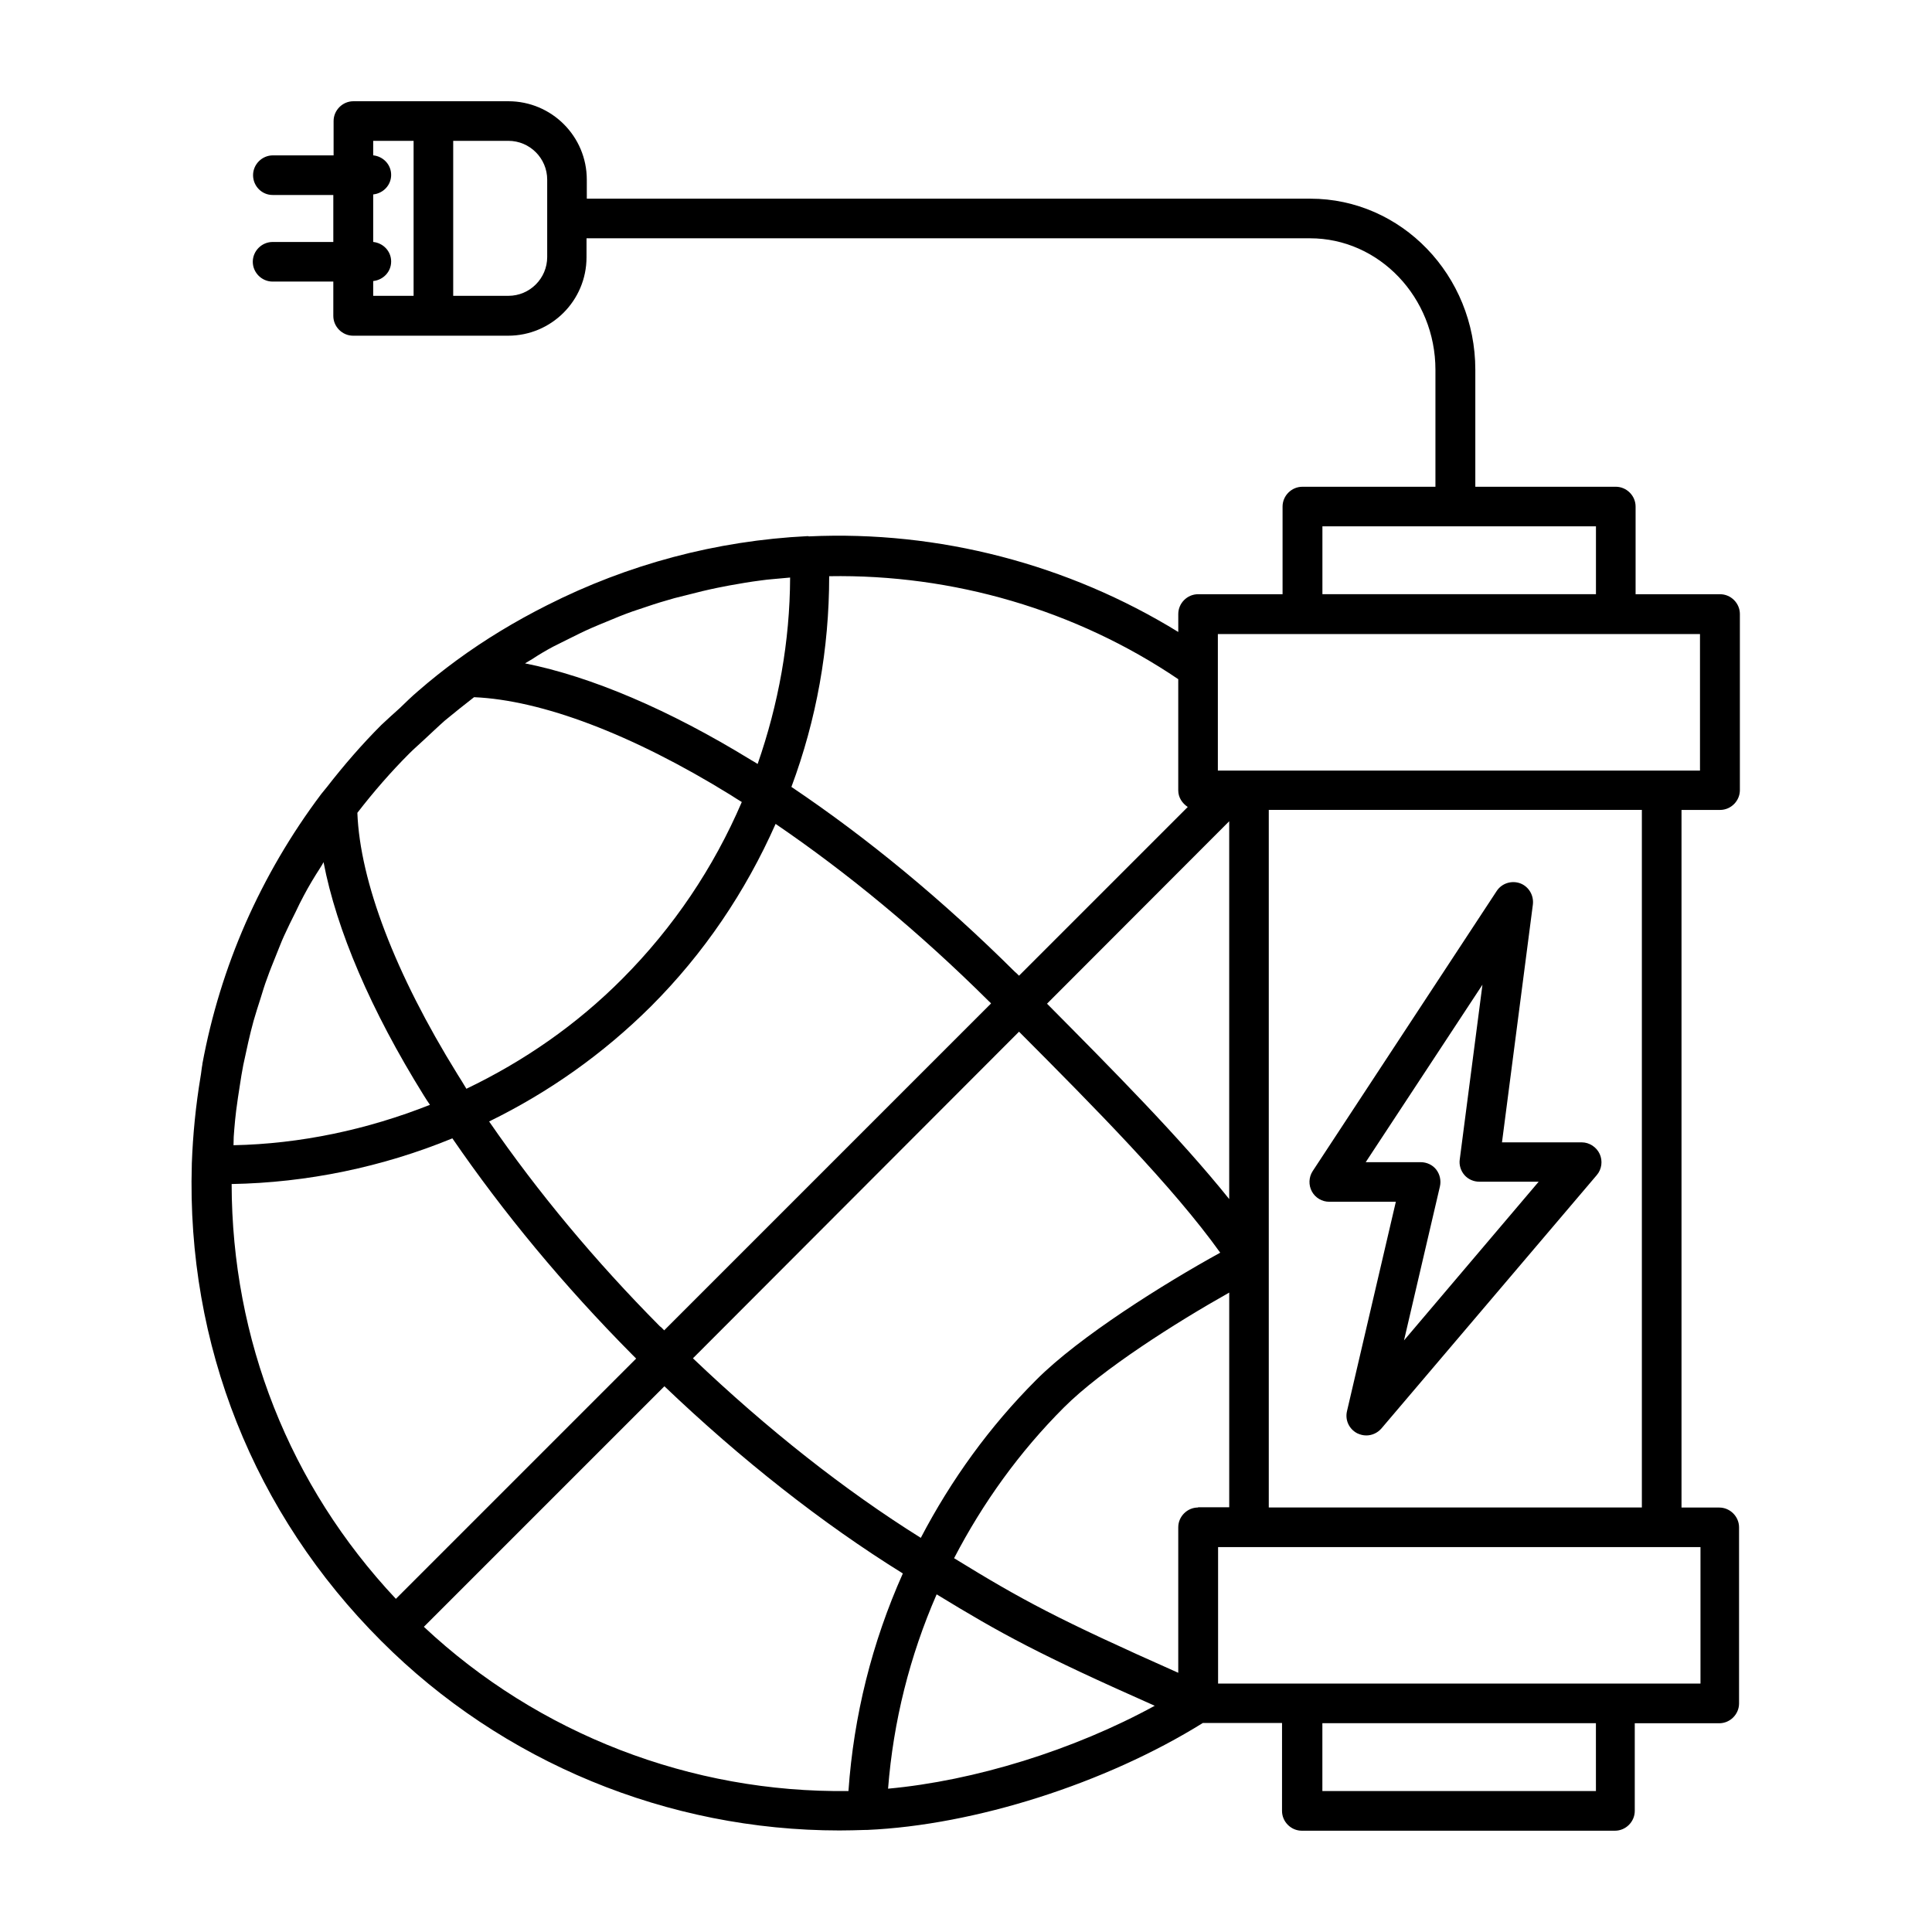 <?xml version="1.0" encoding="UTF-8"?>
<!-- Uploaded to: ICON Repo, www.svgrepo.com, Generator: ICON Repo Mixer Tools -->
<svg fill="#000000" width="800px" height="800px" version="1.1" viewBox="144 144 512 512" xmlns="http://www.w3.org/2000/svg">
 <g>
  <path d="m599.84 358.64c2.867 0 5.246-2.379 5.246-5.246v-46.672c0-2.867-2.379-5.246-5.246-5.246h-22.391v-23.234c0-2.867-2.379-5.246-5.246-5.246h-37.227v-31c0-25.051-19.594-45.344-43.734-45.344h-191.73l-0.004-5.039c0-11.477-9.305-20.781-20.781-20.781h-41.074c-2.867 0-5.246 2.379-5.246 5.246v9.098h-16.094c-2.867 0-5.246 2.379-5.246 5.246-0.004 2.871 2.305 5.25 5.172 5.25h16.094v12.457h-16.094c-2.867 0-5.246 2.379-5.246 5.246 0 2.867 2.379 5.246 5.246 5.246h16.094v9.098c0 2.867 2.379 5.246 5.246 5.246h41.074c11.477 0 20.781-9.305 20.781-20.781l0.004-5.035h191.73c18.332 0 33.238 15.676 33.238 34.848v31h-35.266c-2.867 0-5.246 2.379-5.246 5.246v23.23h-22.391c-2.867 0-5.246 2.379-5.246 5.246v4.758c-29.109-17.914-63.465-26.941-97.895-25.332-0.07 0-0.141-0.07-0.281-0.07-24.281 1.191-47.723 7.488-69.133 18.332-8.328 4.199-16.375 9.027-24 14.625-3.43 2.519-6.789 5.18-10.078 8.047-1.75 1.469-3.359 3.078-4.969 4.617-1.609 1.469-3.219 2.867-4.828 4.41-5.18 5.18-10.008 10.777-14.414 16.445-0.488 0.629-1.051 1.258-1.539 1.891-8.047 10.707-14.695 22.113-20.012 34.148-5.246 11.965-9.098 24.492-11.477 37.367v0.141c-0.211 1.051-0.281 2.168-0.488 3.289-1.258 7.559-2.027 15.254-2.309 23.02v0.211c-1.398 47.723 16.445 92.504 50.172 126.23 32.117 32.188 75.992 50.242 121.47 50.242 2.309 0 4.617-0.07 6.926-0.141h0.211 0.07 0.141c28.48-1.258 63.188-12.316 88.938-28.34h20.992l-0.004 23.301c0 2.867 2.379 5.246 5.246 5.246h82.988c2.867 0 5.246-2.379 5.246-5.246v-23.23h22.391c2.867 0 5.246-2.379 5.246-5.246v-46.672c0-2.867-2.379-5.246-5.246-5.246l-10.004-0.004v-184.87zm-356.94-140.16c2.66-0.281 4.758-2.449 4.758-5.18 0-2.731-2.098-4.898-4.758-5.18v-12.594c2.66-0.281 4.758-2.449 4.758-5.18s-2.098-4.898-4.758-5.18v-3.844h10.707v41.074h-10.707zm46.113-6.367c0 5.668-4.617 10.285-10.285 10.285h-14.625v-41.074h14.625c5.668 0 10.285 4.617 10.285 10.285zm205.44 71.371h72.492v17.984h-72.492zm-27.707 28.551h127.77v36.176h-127.77zm-5.25 231.47c-2.867 0-5.246 2.379-5.246 5.246v38.555c-32.117-14.273-41.426-19.312-59.406-30.367 7.629-14.695 17.352-28.199 29.109-39.953 10.078-10.078 29.738-22.531 43.805-30.438v56.887h-8.262zm-141.55-47.023c-0.418-0.418-0.77-0.84-1.051-0.98-17.215-17.352-32.398-35.617-45.273-54.301 15.742-7.695 30.16-17.844 42.895-30.508 14.066-14.066 25.051-30.367 33.027-48.352 19.172 13.086 37.996 28.621 56.469 46.953 0.211 0.141 0.418 0.418 0.629 0.629l-86.625 86.629s-0.07 0-0.07-0.07zm-113.85-53.32c0.141-1.609 0.281-3.219 0.488-4.828 0.281-2.238 0.629-4.477 0.98-6.719 0.281-1.82 0.559-3.637 0.91-5.387 0.418-2.027 0.91-4.059 1.328-6.086 0.418-1.891 0.91-3.777 1.398-5.598 0.559-1.961 1.191-3.918 1.82-5.879 0.559-1.82 1.121-3.707 1.82-5.527 0.699-2.027 1.539-3.988 2.309-5.949 0.699-1.68 1.328-3.43 2.098-5.109 0.98-2.168 2.027-4.269 3.078-6.367 0.699-1.469 1.398-2.938 2.168-4.34 1.328-2.519 2.801-4.969 4.34-7.348 0.352-0.488 0.629-1.051 0.91-1.539 3.43 17.914 12.523 39.254 26.59 61.855 0.488 0.84 1.051 1.609 1.609 2.449-16.582 6.578-34.355 10.355-52.059 10.707 0-1.535 0.07-2.938 0.211-4.336zm59.129-14.484c-16.516-26.66-25.82-51.082-26.52-69.273 4.269-5.527 8.887-10.848 13.785-15.742 1.328-1.328 2.731-2.519 4.059-3.777 1.82-1.68 3.637-3.43 5.387-4.969 2.519-2.098 5.109-4.129 7.695-6.156 17.844 0.77 41.773 9.727 67.945 25.891 0.98 0.629 1.961 1.258 3.008 1.891-7.488 17.422-18.055 33.168-31.629 46.812-12.176 12.246-26.172 21.902-41.355 29.18-0.766-1.336-1.605-2.598-2.375-3.856zm25.328-113.29c1.328-0.699 2.731-1.328 4.059-2.027 2.098-1.051 4.199-2.098 6.297-3.008 1.258-0.559 2.519-1.051 3.848-1.609 2.309-0.98 4.547-1.891 6.926-2.731 1.191-0.418 2.379-0.77 3.57-1.191 2.449-0.84 4.969-1.609 7.488-2.309 1.121-0.281 2.238-0.559 3.359-0.84 2.66-0.699 5.246-1.328 7.977-1.891 1.051-0.211 2.098-0.418 3.219-0.629 2.731-0.488 5.527-0.98 8.328-1.328 1.051-0.141 2.098-0.281 3.148-0.352 1.539-0.141 3.078-0.281 4.617-0.418-0.07 17.004-3.078 33.516-8.605 49.402-0.559-0.352-1.121-0.699-1.75-1.051-21.762-13.363-42.402-22.113-59.898-25.609 0.629-0.352 1.258-0.77 1.891-1.121 1.68-1.121 3.57-2.242 5.527-3.289zm123.5 102.02c20.152 20.223 40.793 41.074 53.32 58.566-14.766 8.117-37.367 22.25-48.773 33.727-12.316 12.316-22.531 26.449-30.578 41.844-20.152-12.594-40.723-28.828-60.387-47.582zm55.699-55.77v100.13c-13.016-16.234-30.859-34.219-48.281-51.781zm-77.531 204.88c17.074 10.426 27.012 15.883 57.797 29.527-21.48 11.754-47.723 19.871-70.672 21.973 1.398-17.844 5.738-35.125 12.875-51.5zm64.027-242.53v29.457c0 1.891 1.051 3.43 2.519 4.41l-44.715 44.715c-0.488-0.488-0.91-0.91-1.121-1.051-19.031-18.895-38.906-35.336-59.199-48.98 6.648-17.844 10.008-36.598 10.008-55.84 32.82-0.562 65.426 8.957 92.508 27.289zm-250.86 133.79c19.941-0.352 39.953-4.477 58.496-12.105 13.504 19.664 29.391 38.906 47.793 57.449 0.211 0.211 0.418 0.418 0.629 0.629 0 0 0.141 0.141 0.281 0.281l-63.676 63.676c-28.199-30.02-43.453-68.715-43.523-109.93zm50.941 117.34 63.746-63.746c20.223 19.312 41.773 36.316 63.188 49.609-8.188 18.332-13.016 37.715-14.414 57.656-41.707 0.566-82.223-15.109-112.52-43.52zm310.61 43.523h-72.496v-17.984h72.492zm27.637-28.477h-127.77v-36.176h127.84v36.176zm-15.465-46.672h-98.871v-184.87h98.871z"/>
  <path d="m496.28 462.48h17.633l-12.945 55.488c-0.559 2.379 0.559 4.758 2.731 5.879 0.77 0.352 1.539 0.559 2.379 0.559 1.469 0 2.938-0.629 3.988-1.82l57.098-67.176c1.328-1.539 1.609-3.777 0.77-5.598-0.84-1.82-2.731-3.078-4.758-3.078l-21.133 0.004 8.188-63.047c0.281-2.449-1.121-4.758-3.359-5.598-2.309-0.84-4.898 0-6.227 2.027l-48.773 74.242c-1.051 1.609-1.121 3.707-0.211 5.387 0.914 1.68 2.664 2.731 4.621 2.731zm40.586-57.52-6.019 46.324c-0.211 1.469 0.281 3.008 1.258 4.129 0.98 1.121 2.449 1.75 3.918 1.75h15.742l-35.688 42.055 9.516-40.793c0.352-1.539 0-3.219-0.98-4.477s-2.519-1.961-4.129-1.961h-14.555z"/>
 </g>
</svg>